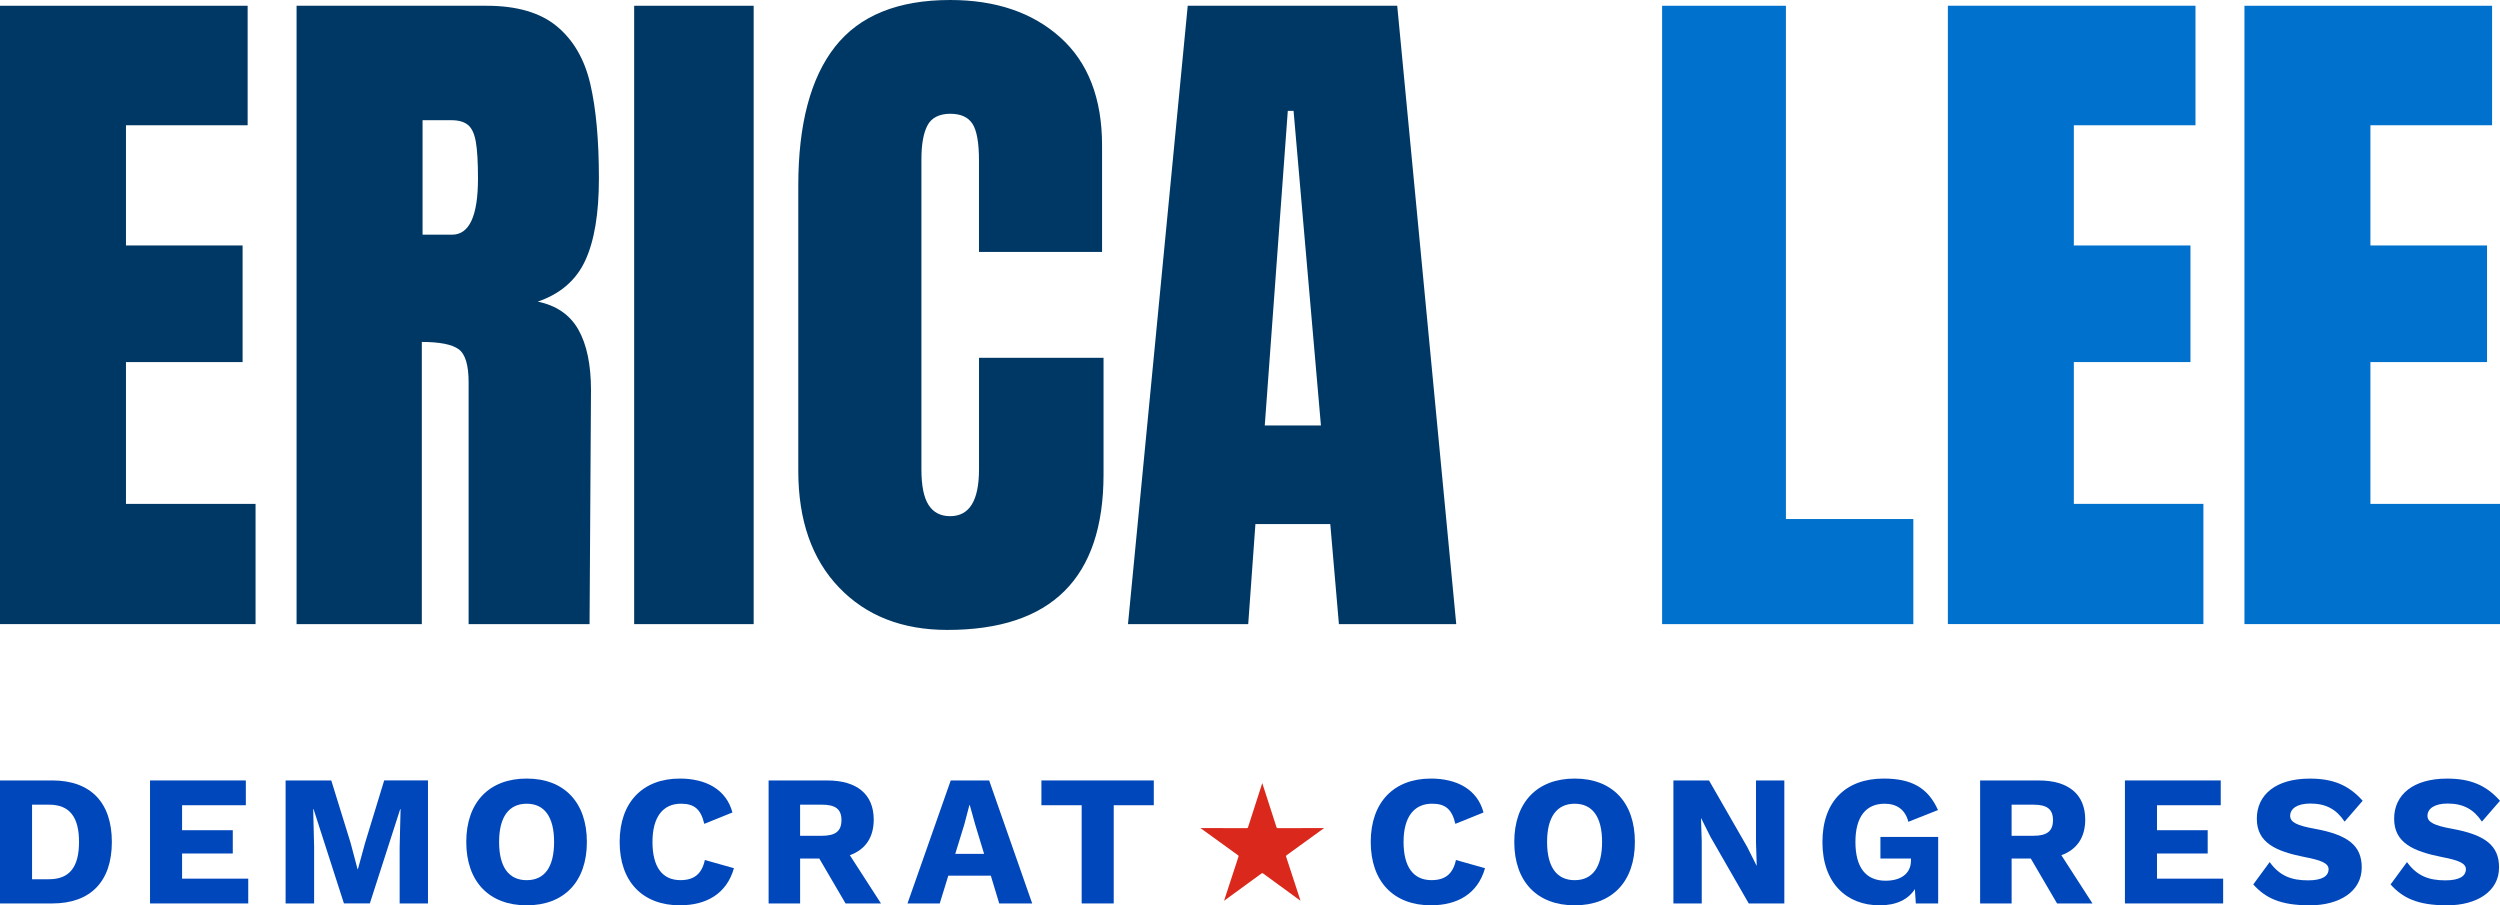 <svg xmlns="http://www.w3.org/2000/svg" id="uuid-eef493f2-1a74-49e9-aede-bc14c2c5bf4e" viewBox="0 0 1080 391.1"><defs><style>.uuid-b6e73c49-eaaf-4a37-bfc6-591c74ff29ad{fill:#da281c;}.uuid-941e2d58-3c04-4b3d-966b-4cbdd976d86d{fill:#0072ce;}.uuid-99435596-4208-4197-bc45-38a364a910c9{fill:#003865;}.uuid-46c632a8-e221-48c4-9051-82ead4bae85c{fill:#0047bb;}</style></defs><path class="uuid-99435596-4208-4197-bc45-38a364a910c9" d="M0,269.62V2.49h106.98v51.62h-52.56v51.93h50.38v50.38h-50.38v61.26h55.98v51.93H0Z"></path><path class="uuid-99435596-4208-4197-bc45-38a364a910c9" d="M128.12,2.49h82.1c13.06,0,23.17,2.95,30.32,8.86,7.15,5.91,11.97,14.2,14.46,24.88,2.49,10.68,3.73,24.31,3.73,40.89,0,15.14-1.97,26.95-5.91,35.45-3.94,8.5-10.78,14.41-20.52,17.73,8.08,1.66,13.94,5.7,17.57,12.13,3.63,6.43,5.44,15.14,5.44,26.12l-.62,101.07h-52.25v-104.49c0-7.46-1.45-12.23-4.35-14.3-2.9-2.07-8.19-3.11-15.86-3.11v121.9h-54.11V2.49ZM195.29,101.38c7.46,0,11.2-8.08,11.2-24.26,0-7.05-.31-12.33-.93-15.86-.62-3.52-1.76-5.96-3.42-7.31-1.66-1.35-4.04-2.02-7.15-2.02h-12.44v49.45h12.75Z"></path><path class="uuid-99435596-4208-4197-bc45-38a364a910c9" d="M273.96,269.62V2.49h51.62v267.13h-51.62Z"></path><path class="uuid-99435596-4208-4197-bc45-38a364a910c9" d="M362.43,253.76c-11.71-12.23-17.57-29.02-17.57-50.38v-123.15c0-26.54,5.29-46.54,15.86-60.02,10.57-13.47,27.16-20.21,49.75-20.21,19.69,0,35.56,5.39,47.58,16.17,12.02,10.78,18.04,26.33,18.04,46.65v46.03h-53.17v-39.49c0-7.67-.93-12.95-2.8-15.86-1.87-2.9-5.08-4.35-9.64-4.35s-8.04,1.66-9.79,4.98c-1.76,3.32-2.64,8.19-2.64,14.62v134.03c0,7.05,1.03,12.18,3.11,15.39,2.07,3.22,5.18,4.82,9.33,4.82,8.29,0,12.44-6.73,12.44-20.21v-48.2h53.8v50.38c0,44.78-22.5,67.17-67.48,67.17-19.49,0-35.09-6.11-46.8-18.35Z"></path><path class="uuid-99435596-4208-4197-bc45-38a364a910c9" d="M487.29,269.62L513.1,2.49h90.5l25.5,267.13h-50.69l-3.73-43.23h-32.34l-3.11,43.23h-51.93ZM546.38,183.79h24.26l-11.82-135.9h-2.49l-9.95,135.9Z"></path><path class="uuid-941e2d58-3c04-4b3d-966b-4cbdd976d86d" d="M718.03,269.62V2.49h53.49v221.73h55.04v45.4h-108.53Z"></path><path class="uuid-941e2d58-3c04-4b3d-966b-4cbdd976d86d" d="M841.48,269.62V2.49h106.97v51.62h-52.55v51.93h50.38v50.38h-50.38v61.26h55.97v51.93h-110.4Z"></path><path class="uuid-941e2d58-3c04-4b3d-966b-4cbdd976d86d" d="M969.6,269.62V2.49h106.98v51.62h-52.56v51.93h50.38v50.38h-50.38v61.26h55.98v51.93h-110.4Z"></path><path class="uuid-b6e73c49-eaaf-4a37-bfc6-591c74ff29ad" d="M551.92,357.76c-.2,0-.39-.13-.45-.33l-6.17-19.13-6.17,19.13c-.06.19-.24.33-.45.33h0l-20.1-.04,16.29,11.78c.17.12.24.33.17.53l-6.25,19.11,16.24-11.85c.08-.06.18-.09.28-.09s.19.03.28.09l16.24,11.85-6.25-19.11c-.06-.19,0-.41.17-.53l16.28-11.78-20.1.04s0,0,0,0h0Z"></path><path class="uuid-46c632a8-e221-48c4-9051-82ead4bae85c" d="M48.32,363.72c0,16.99-9.1,26.57-25.77,26.57H0v-53.14h22.55c16.67,0,25.77,9.58,25.77,26.57ZM34.14,363.72c0-10.63-3.95-16.1-12.96-16.1h-7.33v32.21h7.33c9.02,0,12.96-5.48,12.96-16.1Z"></path><path class="uuid-46c632a8-e221-48c4-9051-82ead4bae85c" d="M107.24,379.58v10.71h-42.43v-53.14h41.39v10.71h-27.54v10.79h21.9v10.06h-21.9v10.87h28.58Z"></path><path class="uuid-46c632a8-e221-48c4-9051-82ead4bae85c" d="M184.89,390.29h-12.24v-24.4l.4-16.35h-.16l-13.12,40.74h-11.19l-13.12-40.74h-.16l.4,16.35v24.4h-12.32v-53.14h19.73l8.37,27.05,2.98,11.27h.16l3.06-11.19,8.29-27.14h18.92v53.14Z"></path><path class="uuid-46c632a8-e221-48c4-9051-82ead4bae85c" d="M253.53,363.72c0,17.15-9.82,27.38-26.01,27.38s-26.09-10.23-26.09-27.38,9.91-27.38,26.09-27.38,26.01,10.23,26.01,27.38ZM215.61,363.72c0,10.87,4.19,16.51,11.92,16.51s11.84-5.64,11.84-16.51-4.19-16.51-11.84-16.51-11.92,5.64-11.92,16.51Z"></path><path class="uuid-46c632a8-e221-48c4-9051-82ead4bae85c" d="M293.78,391.1c-16.19,0-26.09-10.23-26.09-27.38s9.98-27.38,26.01-27.38c11.11,0,20.05,4.59,22.71,14.65l-12.16,4.91c-1.53-6.6-4.59-8.7-10.06-8.7-7.73,0-12.32,5.64-12.32,16.51s4.27,16.51,12.08,16.51c5.96,0,9.26-2.74,10.55-8.7l12.56,3.54c-3.14,11.11-12,16.02-23.27,16.02Z"></path><path class="uuid-46c632a8-e221-48c4-9051-82ead4bae85c" d="M353.94,370.89h-8.29v19.41h-13.61v-53.14h25.36c12.8,0,20.05,5.96,20.05,16.91,0,7.73-3.62,12.96-10.31,15.38l13.45,20.85h-15.3l-11.35-19.41ZM345.64,361.06h9.42c5.88,0,8.45-2.01,8.45-6.76s-2.58-6.68-8.45-6.68h-9.42v13.45Z"></path><path class="uuid-46c632a8-e221-48c4-9051-82ead4bae85c" d="M428.03,378.29h-18.36l-3.7,12h-13.93l18.68-53.14h16.59l18.6,53.14h-14.25l-3.62-12ZM425.13,368.87l-3.86-12.72-2.33-8.37h-.16l-2.17,8.29-3.94,12.8h12.48Z"></path><path class="uuid-46c632a8-e221-48c4-9051-82ead4bae85c" d="M498.44,347.86h-17.31v42.43h-13.85v-42.43h-17.39v-10.71h48.55v10.71Z"></path><path class="uuid-46c632a8-e221-48c4-9051-82ead4bae85c" d="M618.25,391.1c-16.19,0-26.09-10.23-26.09-27.38s9.98-27.38,26.01-27.38c11.11,0,20.05,4.59,22.71,14.65l-12.16,4.91c-1.53-6.6-4.59-8.7-10.06-8.7-7.73,0-12.32,5.64-12.32,16.51s4.27,16.51,12.08,16.51c5.96,0,9.26-2.74,10.55-8.7l12.56,3.54c-3.14,11.11-12,16.02-23.27,16.02Z"></path><path class="uuid-46c632a8-e221-48c4-9051-82ead4bae85c" d="M706.27,363.72c0,17.15-9.82,27.38-26.01,27.38s-26.09-10.23-26.09-27.38,9.9-27.38,26.09-27.38,26.01,10.23,26.01,27.38ZM668.34,363.72c0,10.87,4.19,16.51,11.92,16.51s11.84-5.64,11.84-16.51-4.19-16.51-11.84-16.51-11.92,5.64-11.92,16.51Z"></path><path class="uuid-46c632a8-e221-48c4-9051-82ead4bae85c" d="M770.83,390.29h-15.38l-16.51-28.75-4.03-8.05h-.08l.32,9.99v26.81h-12.24v-53.14h15.38l16.51,28.75,4.03,8.05h.08l-.32-9.99v-26.81h12.24v53.14Z"></path><path class="uuid-46c632a8-e221-48c4-9051-82ead4bae85c" d="M837.29,361.55v28.75h-9.66l-.4-6.2c-2.9,4.43-7.89,7-15.22,7-14.33,0-24.72-9.66-24.72-27.3s10.14-27.46,26.49-27.46c12.08,0,19.16,4.03,23.43,13.61l-12.8,5.07c-1.37-5.4-5.15-7.81-10.23-7.81-8.05,0-12.64,5.56-12.64,16.51s4.43,16.75,13.05,16.75c6.28,0,10.95-2.82,10.95-8.78v-.8h-13.2v-9.34h24.96Z"></path><path class="uuid-46c632a8-e221-48c4-9051-82ead4bae85c" d="M877.31,370.89h-8.29v19.41h-13.61v-53.14h25.36c12.8,0,20.05,5.96,20.05,16.91,0,7.73-3.62,12.96-10.31,15.38l13.45,20.85h-15.3l-11.35-19.41ZM869.01,361.06h9.42c5.88,0,8.46-2.01,8.46-6.76s-2.58-6.68-8.46-6.68h-9.42v13.45Z"></path><path class="uuid-46c632a8-e221-48c4-9051-82ead4bae85c" d="M960.4,379.58v10.71h-42.43v-53.14h41.39v10.71h-27.54v10.79h21.9v10.06h-21.9v10.87h28.58Z"></path><path class="uuid-46c632a8-e221-48c4-9051-82ead4bae85c" d="M1020.68,345.92l-7.81,9.02c-3.54-5.31-8.05-7.81-14.82-7.81-5.72,0-8.7,2.25-8.7,5.31,0,2.74,2.9,4.19,10.47,5.56,14.73,2.66,20.45,7.41,20.45,16.75,0,10.39-9.66,16.35-22.46,16.35s-19.16-3.22-24.4-9.02l7.09-9.66c4.35,6.04,9.5,7.89,16.59,7.89,5.96,0,8.86-1.77,8.86-4.83,0-2.5-3.06-3.86-10.31-5.23-12.56-2.5-20.69-6.2-20.69-16.59s8.29-17.31,22.87-17.31c9.99,0,16.75,2.74,22.87,9.58Z"></path><path class="uuid-46c632a8-e221-48c4-9051-82ead4bae85c" d="M1080,345.92l-7.81,9.02c-3.54-5.31-8.05-7.81-14.82-7.81-5.72,0-8.7,2.25-8.7,5.31,0,2.74,2.9,4.19,10.47,5.56,14.74,2.66,20.45,7.41,20.45,16.75,0,10.39-9.66,16.35-22.46,16.35s-19.17-3.22-24.4-9.02l7.09-9.66c4.35,6.04,9.5,7.89,16.59,7.89,5.96,0,8.86-1.77,8.86-4.83,0-2.5-3.06-3.86-10.31-5.23-12.56-2.5-20.69-6.2-20.69-16.59s8.29-17.31,22.87-17.31c9.98,0,16.75,2.74,22.87,9.58Z"></path></svg>